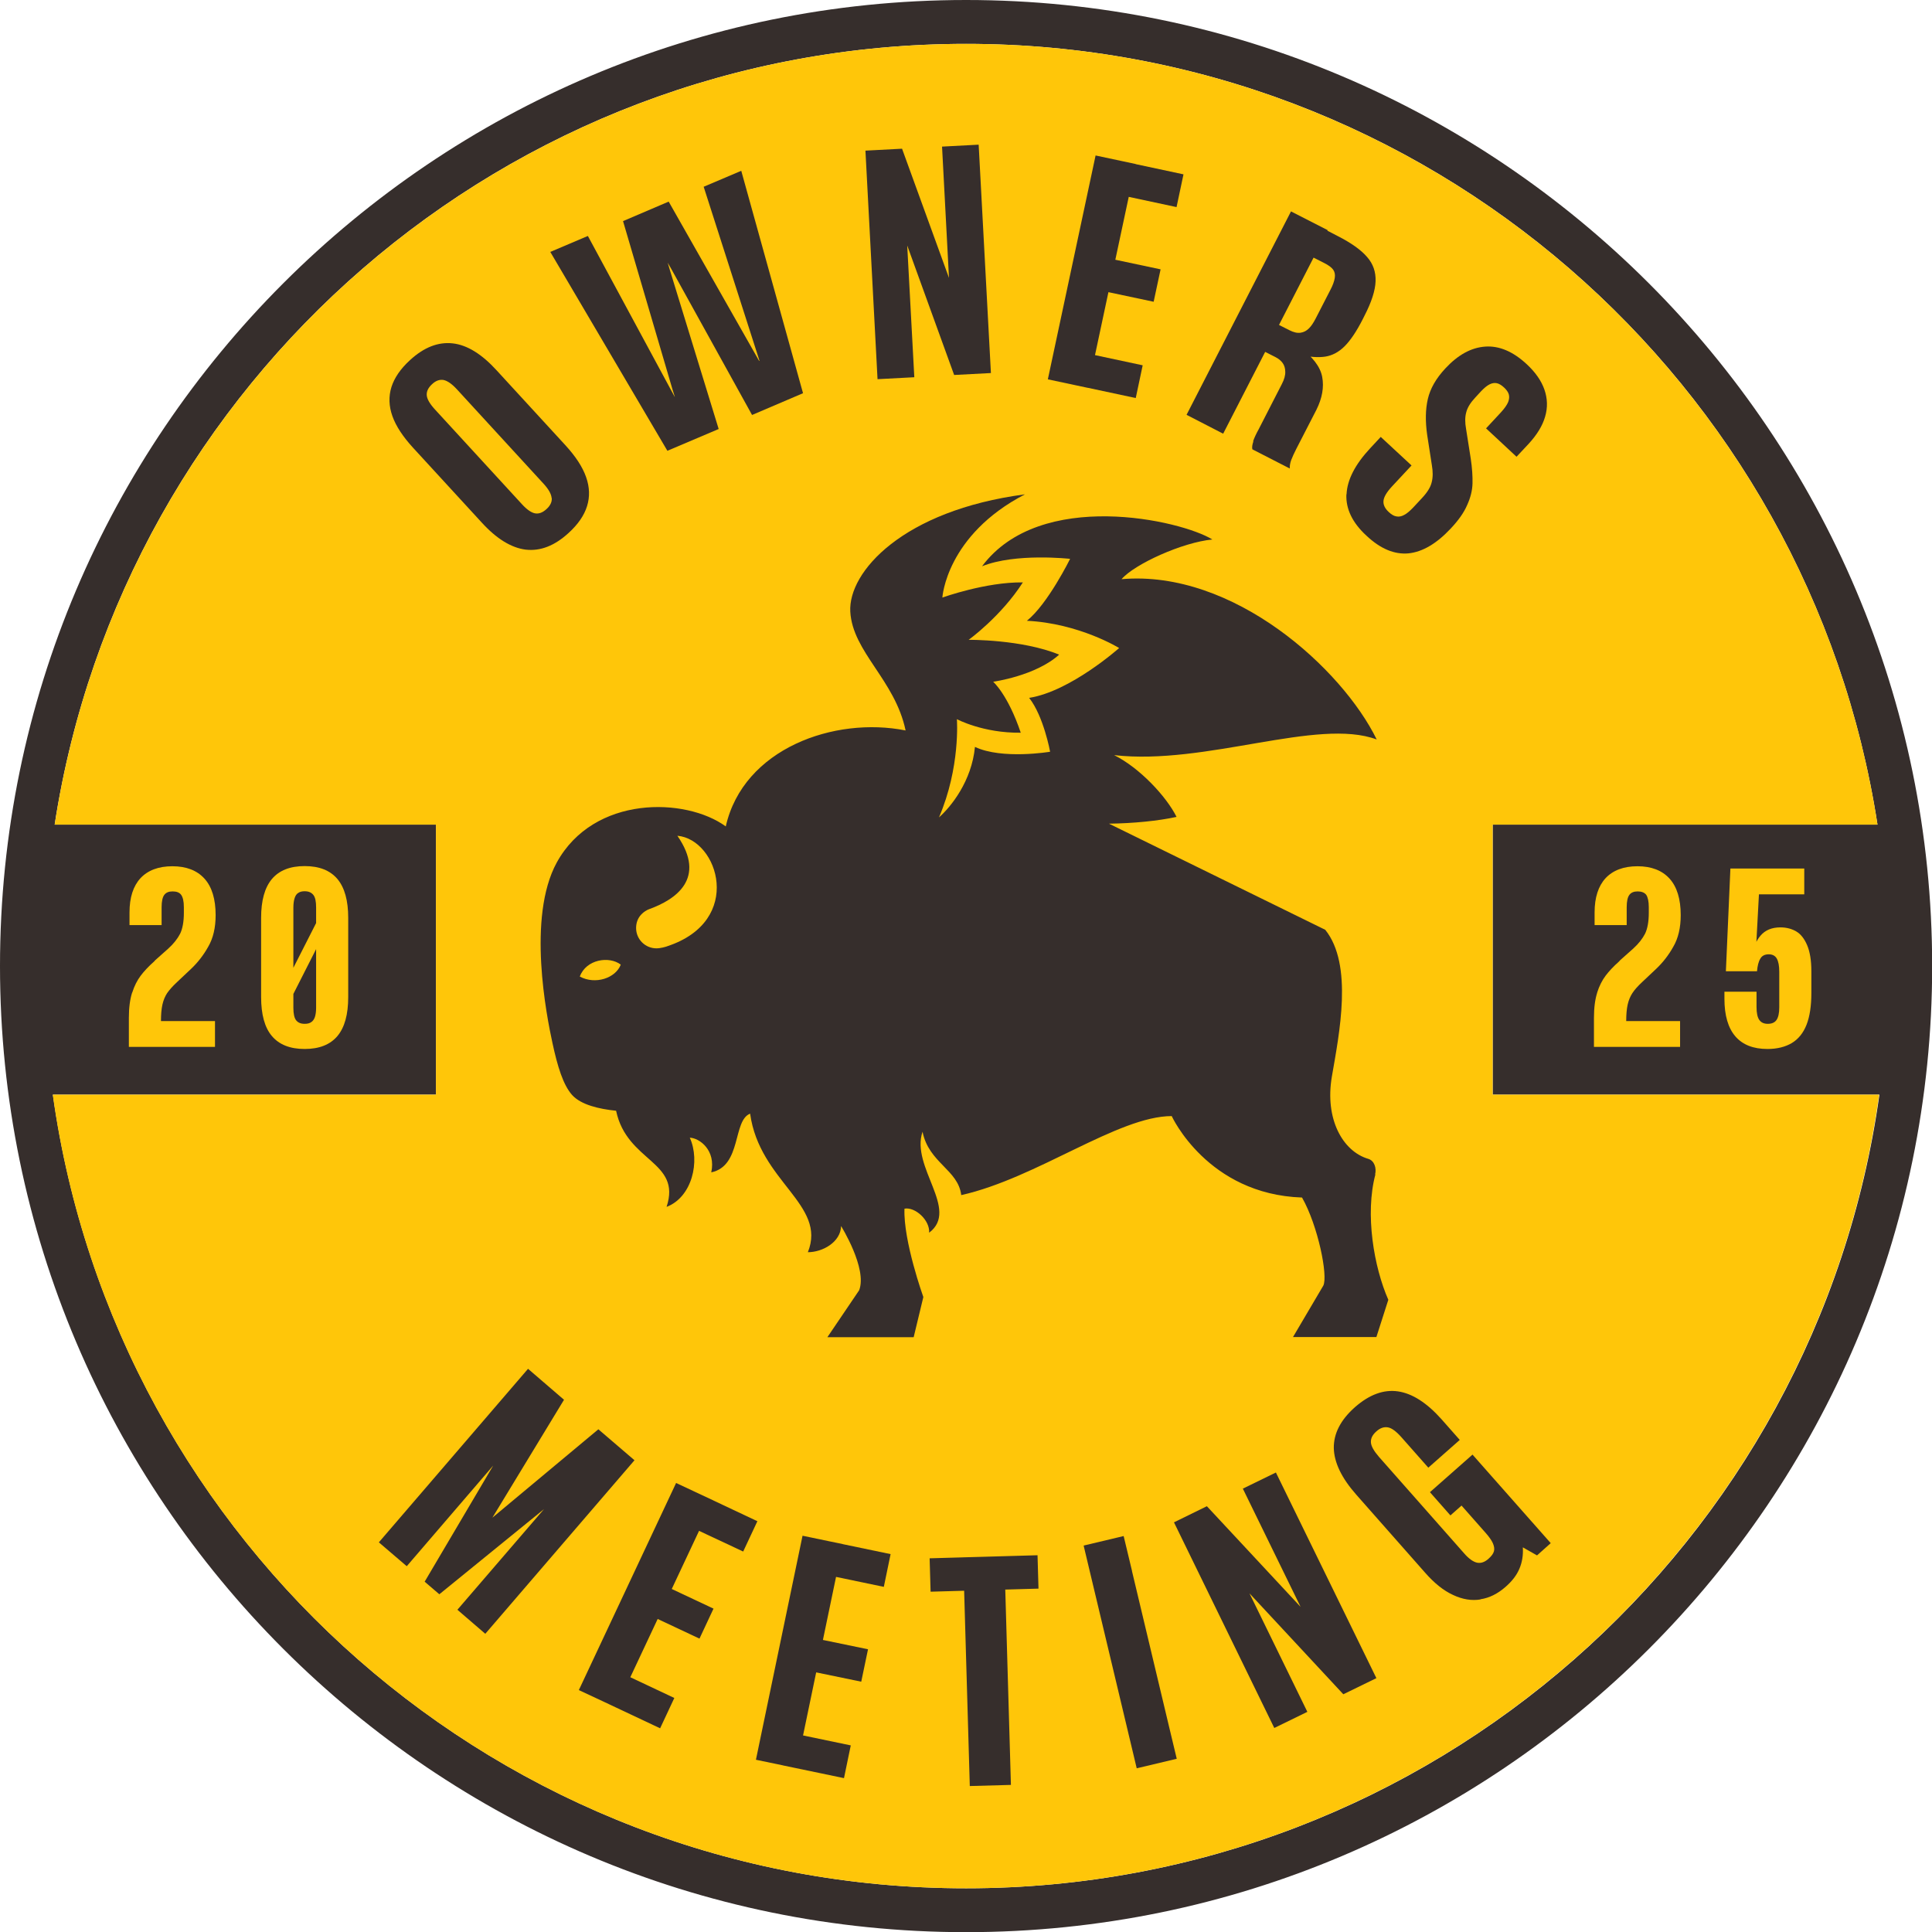 <?xml version="1.0" encoding="UTF-8"?>
<svg xmlns="http://www.w3.org/2000/svg" id="Layer_2" data-name="Layer 2" viewBox="0 0 119.79 119.79">
  <defs>
    <style>
      .cls-1 {
        fill: #ffc609;
      }

      .cls-2 {
        fill: #362e2c;
      }
    </style>
  </defs>
  <g id="Layer_2-2" data-name="Layer 2">
    <g>
      <path class="cls-2" d="M59.9,117.08c-28.87,0-52.74-21.4-56.62-49.21h23.76v-16.74H3.39C7.61,23.71,31.3,2.72,59.9,2.72s52.29,20.99,56.51,48.41h-23.86v16.74h23.98c-3.88,27.8-27.75,49.21-56.62,49.21M59.9,0C26.87,0,0,26.87,0,59.9s26.87,59.9,59.9,59.9,59.9-26.87,59.9-59.9S92.92,0,59.9,0"></path>
      <path class="cls-1" d="M92.55,67.87v-16.74h23.86C112.19,23.71,88.49,2.72,59.9,2.72S7.61,23.71,3.39,51.13h23.64v16.74H3.27c3.88,27.8,27.75,49.21,56.62,49.21s52.74-21.4,56.62-49.21h-23.98Z"></path>
      <polygon class="cls-2" points="32.74 84.87 34.97 86.79 30.53 94.1 37.1 88.62 39.34 90.54 30.09 101.3 28.36 99.81 33.73 93.57 27.24 98.85 26.33 98.07 30.58 90.87 25.22 97.11 23.49 95.63 32.74 84.87"></polygon>
      <path class="cls-2" d="M43.46,92.67l3.5,1.65-.88,1.88-3.5-1.64.88-1.88ZM40.88,98.16l3.36,1.58-.87,1.86-3.36-1.58.87-1.86ZM38.31,103.63l3.5,1.65-.88,1.88-3.5-1.65.88-1.88ZM41.92,91.95l2.31,1.08-6.03,12.84-2.31-1.08,6.03-12.84Z"></path>
      <path class="cls-2" d="M51.43,95.57l3.79.79-.42,2.03-3.79-.79.42-2.03ZM50.19,101.51l3.63.75-.42,2.01-3.63-.75.42-2.01ZM48.96,107.43l3.79.79-.42,2.03-3.79-.79.42-2.03ZM49.76,95.22l2.5.52-2.89,13.89-2.5-.52,2.89-13.89Z"></path>
      <path class="cls-2" d="M59.72,96.56l2.55-.07.41,14.18-2.55.07-.41-14.18ZM57.64,96.62l6.69-.19.06,2.07-6.69.19-.06-2.07Z"></path>
      <path class="cls-2" d="M69.96,107.46l2.48-.59.52,2.17-2.48.59-.52-2.17ZM67.21,95.92l2.48-.59,3.27,13.72-2.48.59-3.27-13.72ZM67.19,95.83l2.48-.59.52,2.17-2.48.59-.52-2.17Z"></path>
      <polygon class="cls-2" points="72.79 94.39 74.83 93.39 80.64 99.63 77.06 92.3 79.11 91.3 85.34 104.05 83.29 105.05 77.47 98.79 81.06 106.14 79.01 107.14 72.79 94.39"></polygon>
      <path class="cls-2" d="M91.8,99.17c-.55.09-1.12,0-1.71-.28-.59-.27-1.16-.73-1.73-1.38l-4.27-4.84c-.91-1.03-1.37-1.99-1.39-2.89-.01-.9.42-1.74,1.31-2.53.89-.78,1.78-1.11,2.67-.98.89.13,1.79.71,2.7,1.73l1.13,1.28-1.95,1.72-1.67-1.89c-.32-.36-.6-.57-.84-.61s-.48.04-.71.25c-.24.21-.35.43-.34.67.01.24.18.54.5.91l5.27,5.97c.3.35.58.54.81.59.24.05.48-.03.72-.25.18-.16.29-.31.33-.46.04-.15.01-.32-.07-.5-.08-.18-.23-.39-.44-.63l-1.5-1.7-.69.61-1.27-1.44,2.64-2.33,4.85,5.49-.85.76-.88-.5c.03.48-.04.92-.21,1.32-.17.41-.46.78-.86,1.13-.49.43-1.01.69-1.56.77"></path>
      <path class="cls-2" d="M34.2,30.87c-.02-.24-.18-.53-.49-.87l-5.37-5.85c-.32-.35-.6-.54-.84-.59-.24-.04-.48.04-.71.26-.24.22-.35.45-.33.69.02.24.19.53.51.88l5.39,5.87c.31.34.59.53.82.57.24.04.47-.05.71-.27.23-.21.34-.44.32-.68M32.6,34.08c-.89-.11-1.81-.67-2.73-1.68l-4.27-4.65c-.62-.68-1.05-1.33-1.27-1.95-.22-.62-.24-1.22-.06-1.8.18-.57.56-1.13,1.15-1.67.87-.8,1.75-1.14,2.65-1.04s1.81.67,2.73,1.68l4.27,4.65c.62.68,1.05,1.33,1.27,1.96.22.62.24,1.22.06,1.8-.18.58-.56,1.13-1.14,1.66-.87.8-1.75,1.14-2.65,1.04"></path>
      <polygon class="cls-2" points="34.12 15.62 36.45 14.63 41.63 24.23 41.83 24.6 41.84 24.6 41.71 24.19 38.63 13.71 41.46 12.5 46.86 22.01 47.07 22.38 47.09 22.37 46.96 21.96 43.63 11.58 45.96 10.59 49.79 24.38 46.63 25.73 41.63 16.69 41.4 16.29 41.53 16.73 44.56 26.6 41.38 27.95 34.12 15.62"></polygon>
      <polygon class="cls-2" points="53.66 9.34 55.93 9.22 58.84 17.23 58.41 9.09 60.68 8.97 61.44 23.13 59.16 23.25 56.25 15.22 56.69 23.39 54.41 23.51 53.66 9.34"></polygon>
      <path class="cls-2" d="M69.59,10l3.79.81-.43,2.03-3.79-.81.43-2.03ZM68.33,15.93l3.63.77-.43,2.01-3.63-.77.43-2.01ZM67.06,21.84l3.79.81-.43,2.03-3.79-.81.43-2.03ZM67.93,9.64l2.49.53-2.96,13.88-2.49-.53,2.96-13.88Z"></path>
      <path class="cls-2" d="M77.7,27.35c.07-.2.18-.44.34-.73l1.43-2.79c.16-.3.23-.57.22-.78,0-.22-.06-.4-.16-.54-.1-.14-.25-.27-.45-.37l-.79-.4.86-1.67.79.4c.27.14.5.19.7.16.2-.03.37-.12.52-.27.15-.15.28-.35.41-.6l.91-1.77c.16-.3.25-.56.28-.76.03-.2,0-.37-.1-.51-.1-.14-.29-.28-.57-.42l-.79-.4.86-1.67.77.4c.85.43,1.46.87,1.83,1.3.38.43.55.93.53,1.51-.02.57-.25,1.29-.69,2.14l-.1.2c-.39.77-.77,1.33-1.13,1.69-.36.36-.76.57-1.19.64-.44.07-1,.03-1.69-.13l.06-.47c.83.6,1.31,1.22,1.43,1.86.12.64,0,1.32-.36,2.04l-1.25,2.43c-.13.26-.24.49-.31.68-.07.19-.1.37-.09.53l-2.32-1.19c-.03-.12-.01-.28.06-.48M80.05,13.11l2.27,1.16-6.48,12.62-2.27-1.17,6.48-12.62Z"></path>
      <path class="cls-2" d="M83.49,30.65c.04-.9.53-1.85,1.46-2.85l.66-.71,1.91,1.77-1.23,1.32c-.32.35-.49.64-.51.88-.02.24.09.47.33.69.17.16.33.25.48.27.15.03.3,0,.47-.09.16-.08.35-.24.56-.46l.54-.58c.33-.35.54-.68.61-.99.08-.31.08-.66.01-1.06l-.29-1.87c-.12-.84-.11-1.58.04-2.23.15-.65.51-1.28,1.09-1.9.78-.84,1.6-1.29,2.47-1.35.86-.06,1.72.3,2.57,1.09.54.5.91,1.03,1.1,1.58.19.55.21,1.11.04,1.68-.16.56-.51,1.13-1.04,1.7l-.73.78-1.89-1.76.92-.99c.23-.25.38-.47.45-.64.07-.18.08-.34.04-.48-.04-.14-.14-.28-.29-.42-.16-.15-.31-.24-.45-.27-.14-.03-.29-.01-.45.07-.16.08-.33.22-.53.43l-.36.39c-.3.32-.49.63-.56.92-.08.29-.08.63-.01,1.02l.29,1.84c.09.6.12,1.11.11,1.54-.01.43-.12.88-.33,1.34-.2.47-.54.95-1.02,1.46-.88.94-1.75,1.45-2.62,1.54-.87.08-1.74-.28-2.61-1.1-.87-.8-1.28-1.66-1.24-2.56"></path>
      <path class="cls-1" d="M8.2,61.54c.13-.41.31-.76.52-1.04.21-.28.49-.58.84-.89l.06-.07.82-.73c.33-.3.57-.61.73-.92.15-.31.23-.74.23-1.29v-.35c0-.37-.06-.62-.17-.77s-.29-.21-.53-.21-.4.07-.51.21c-.11.14-.17.4-.17.77v1.11h-1.99v-.79c0-.92.23-1.63.68-2.12.46-.49,1.12-.74,1.98-.74s1.53.26,1.99.77c.46.51.69,1.27.69,2.26,0,.77-.15,1.43-.46,1.96-.3.54-.66.99-1.06,1.37l-.87.82c-.28.26-.48.49-.62.69-.13.2-.23.44-.29.71-.06.27-.09.61-.09,1.02h3.35v1.6h-5.34v-1.8c0-.63.07-1.15.2-1.56"></path>
      <path class="cls-1" d="M19.29,63.38c.1-.06.18-.17.23-.31.05-.14.08-.34.08-.59v-6.21c0-.37-.05-.63-.17-.78s-.29-.23-.54-.23c-.16,0-.29.03-.39.1-.11.06-.18.17-.23.32-.05.15-.08.35-.08.6v6.21c0,.37.06.63.17.77.12.15.29.22.53.22.17,0,.3-.03.4-.1M17.06,62.23l3.07-6.04.58.47-3.08,6.07-.57-.5ZM16.86,64.24c-.45-.53-.67-1.34-.67-2.42v-4.91c0-1.07.22-1.87.67-2.41.45-.53,1.12-.8,2.03-.8s1.58.27,2.03.8c.45.54.67,1.34.67,2.41v4.91c0,1.08-.22,1.88-.67,2.42-.45.53-1.12.8-2.03.8s-1.58-.27-2.03-.8"></path>
      <path class="cls-1" d="M99.03,61.54c.13-.41.31-.76.52-1.04.21-.28.49-.58.84-.89l.06-.07.82-.73c.33-.3.57-.61.73-.92.15-.31.23-.74.23-1.29v-.35c0-.37-.06-.62-.16-.77-.11-.14-.29-.21-.53-.21s-.4.07-.51.21c-.11.14-.17.4-.17.77v1.11h-1.99v-.79c0-.92.23-1.63.68-2.12.46-.49,1.12-.74,1.98-.74s1.53.26,1.99.77c.46.51.69,1.27.69,2.26,0,.77-.15,1.43-.46,1.96-.3.54-.66.99-1.06,1.37l-.87.82c-.28.26-.48.49-.61.69-.13.2-.23.44-.29.71-.06.27-.09.61-.09,1.02h3.34v1.6h-5.34v-1.8c0-.63.07-1.15.2-1.56"></path>
      <path class="cls-1" d="M111.37,57.75c.29.17.51.46.68.86.17.4.26.94.26,1.61v1.35c0,.8-.1,1.46-.3,1.97-.2.51-.51.89-.91,1.13-.4.24-.91.37-1.51.37-.88,0-1.54-.26-1.99-.78-.45-.52-.68-1.3-.68-2.33v-.44h1.99v.94c0,.39.06.66.18.82.12.16.29.23.52.23.25,0,.43-.08.54-.24.11-.16.17-.42.17-.78v-2.2c0-.37-.05-.64-.15-.82-.1-.18-.27-.27-.5-.27-.25,0-.43.09-.53.28-.11.18-.17.44-.2.77h-1.93l.28-6.37h4.58v1.6h-2.81l-.19,3.53-.33.58c.12-.7.33-1.22.62-1.55.29-.34.7-.51,1.23-.51.38,0,.71.09,1,.26"></path>
      <path class="cls-2" d="M41.38,58.67c-.12.04-.42.13-.68.13-.69,0-1.26-.56-1.26-1.26,0-.73.54-1.07.81-1.17,1.64-.59,3.58-1.9,1.75-4.55,2.54.22,4.15,5.28-.63,6.85M35.95,60.55c.39-1.07,1.82-1.29,2.54-.74-.32.84-1.58,1.26-2.54.74M85.26,72.82c.1-.38-.04-.86-.43-.97-1.58-.47-2.7-2.47-2.25-5.1.46-2.67,1.33-6.93-.41-9.1,0,0-6.94-3.41-13.41-6.58,1.52-.02,3.04-.17,4.19-.42-.64-1.28-2.29-3.04-3.87-3.83,5.68.65,12.62-2.34,16.28-.97-2.14-4.38-8.88-10.54-15.82-9.94.81-.94,3.79-2.29,5.63-2.46-1.93-1.2-10.67-3.18-14.28,1.66,2.08-.84,5.46-.46,5.46-.46,0,0-1.38,2.8-2.68,3.84,3.25.16,5.72,1.69,5.72,1.69,0,0-3.02,2.69-5.58,3.09.9,1.14,1.3,3.34,1.3,3.34,0,0-2.97.5-4.66-.3-.2,2.12-1.49,3.72-2.23,4.37,1.34-3.11,1.11-6.09,1.11-6.09,0,0,1.62.87,3.96.84-.8-2.37-1.71-3.16-1.71-3.16,0,0,2.63-.36,4.09-1.68-2.3-.95-5.61-.92-5.61-.92,0,0,2-1.44,3.36-3.56-2.3-.03-4.99.94-4.99.94,0,0,.23-3.86,5.12-6.4-7.58,1-10.96,4.81-10.83,7.27.14,2.51,2.77,4.23,3.43,7.37h0s0,0,0,0c-4.41-.88-10.06,1.12-11.15,5.95-2.48-1.81-8.18-1.95-10.48,2.24-1.86,3.4-.62,9.55-.27,11.17.32,1.49.67,2.62,1.22,3.24.55.61,1.66.87,2.73.98.67,3.19,4.07,3.11,3.13,5.96,1.58-.6,2.1-2.83,1.44-4.29.61.02,1.63.79,1.33,2.15,1.9-.4,1.32-3.22,2.41-3.64.58,4.22,4.77,5.63,3.58,8.59.91,0,2.03-.62,2.06-1.62,0,0,1.64,2.63,1.12,3.98l-1.97,2.91h5.35l.6-2.49s-1.25-3.48-1.17-5.48c.66-.12,1.58.71,1.53,1.49,1.9-1.43-1.16-4.07-.41-6.26.39,1.94,2.21,2.35,2.4,3.93,4.69-1.05,9.72-4.9,13.05-4.9,0,0,2.21,4.85,8.08,5.05.99,1.74,1.62,4.86,1.32,5.46l-1.88,3.19h5.17l.74-2.31c-.89-2.02-1.46-5.31-.8-7.78"></path>
    </g>
  </g>
</svg>

